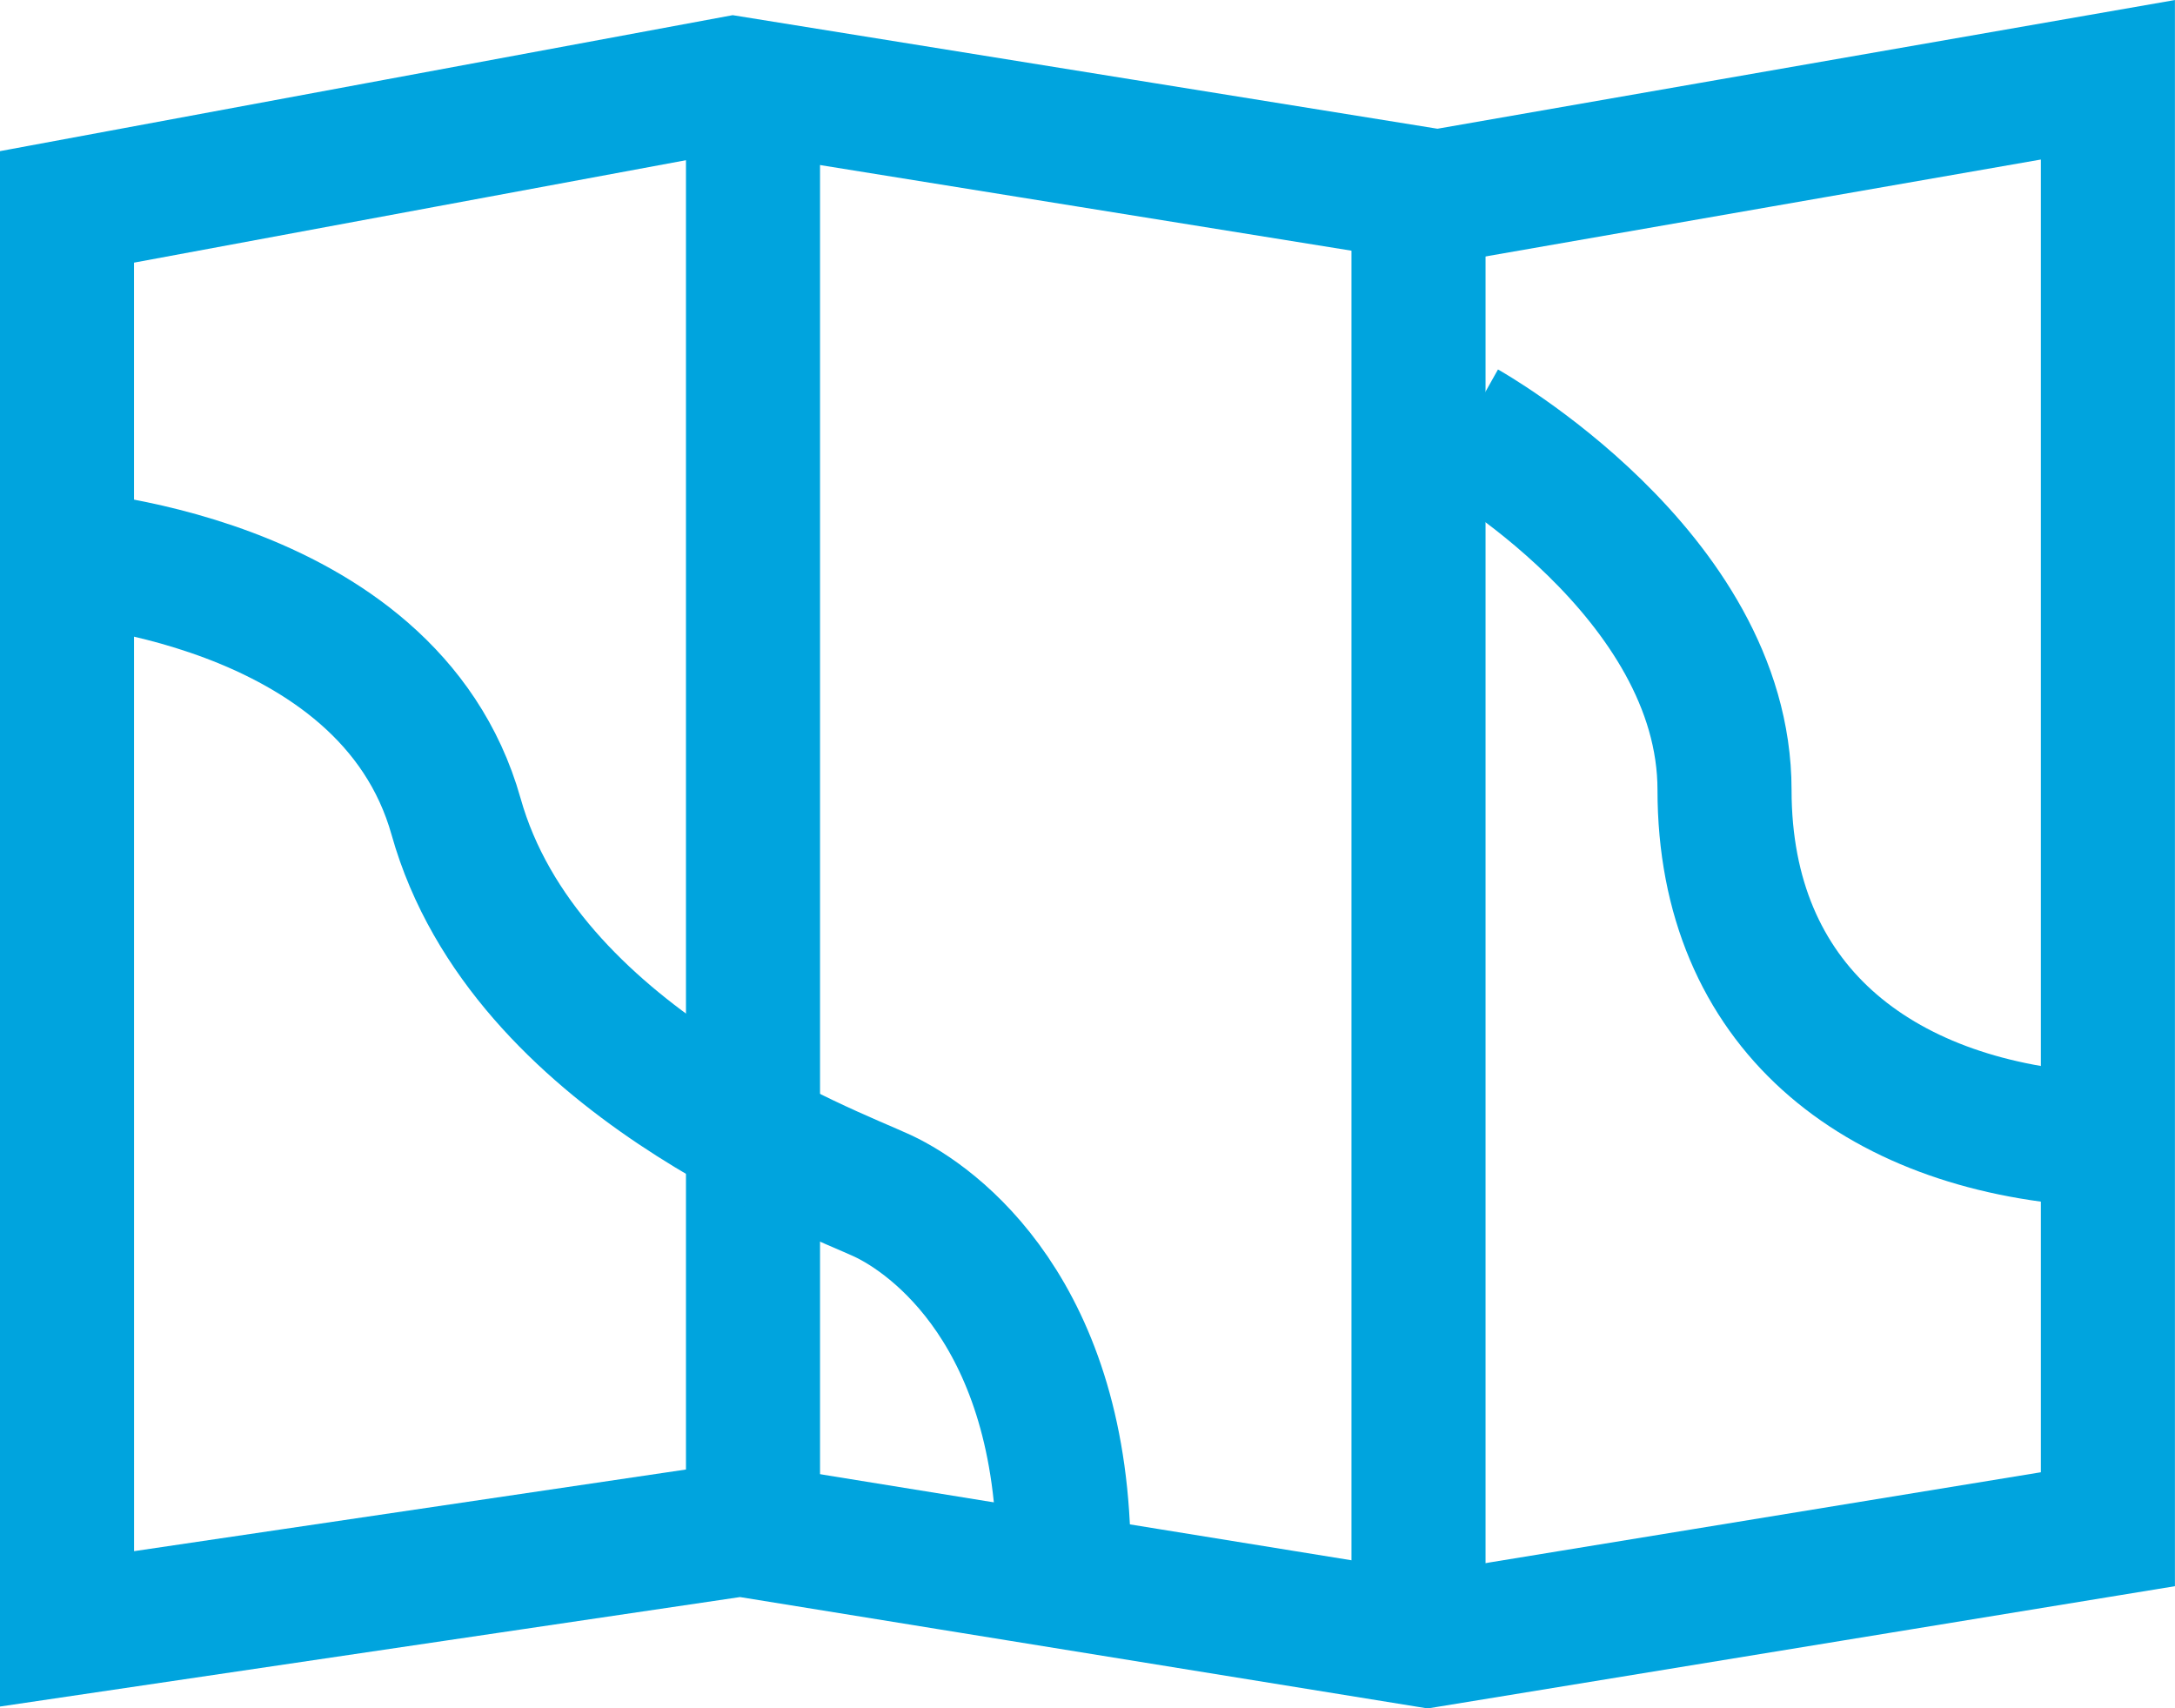 <svg xmlns="http://www.w3.org/2000/svg" width="32.446" height="25.483" viewBox="0 0 32.446 25.483"><defs><style>.a{fill:none;stroke:#00a4de;stroke-miterlimit:10;stroke-width:2px;}</style></defs><g transform="translate(-1464.236 -269.004)"><path class="a" d="M1468.129,293.3l10.046-1.486,10.251,1.66,10.148-1.66v-21.62l-9.995,1.744-10.508-1.693-9.943,1.845Z" transform="translate(-2.893)"/><line class="a" y2="21.22" transform="translate(1475.469 270.652)"/><line class="a" y2="21.497" transform="translate(1485.397 271.353)"/><path class="a" d="M1465.032,378.286s4.99.262,6.008,3.883,5.6,5.3,6.364,5.657,2.7,1.752,2.7,5.433" transform="translate(0 -100.984)"/><path class="a" d="M1785.29,349.161s3.869,2.172,3.869,5.4,2.274,4.987,5.431,5.209" transform="translate(-299.197 -73.774)"/></g></svg>
